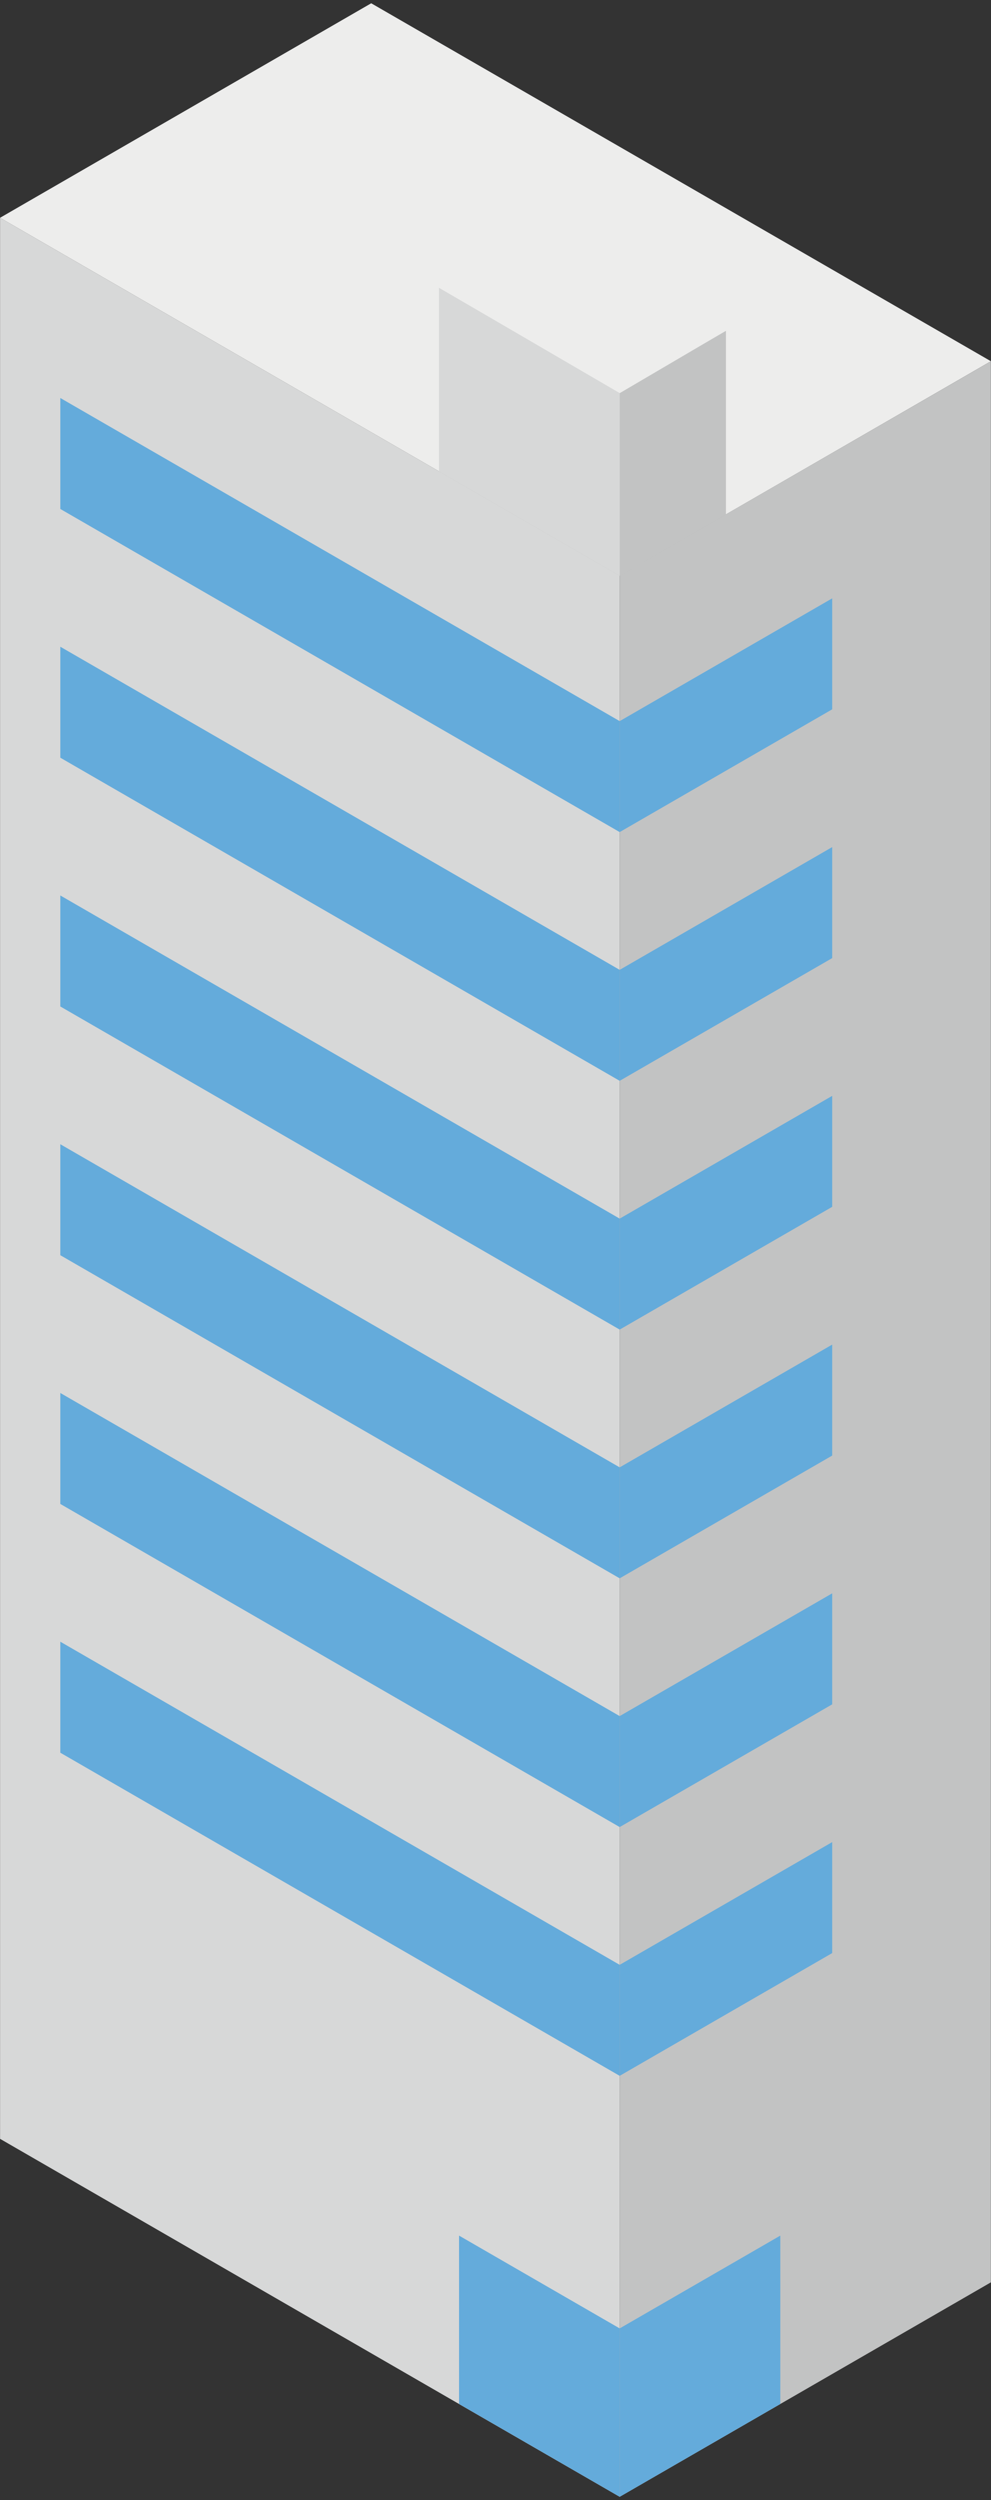 <?xml version="1.0" encoding="UTF-8"?>
<svg id="_レイヤー_1" data-name="レイヤー 1" xmlns="http://www.w3.org/2000/svg" viewBox="0 0 266.46 671.81">
  <rect x="0" y="0" width="266.46" height="671.81" fill="#333333" stroke="none"/>
  <defs>
    <style>
      .cls-1 {
        fill: #ededec;
      }

      .cls-2 {
        fill: #64abdb;
      }

      .cls-3 {
        fill: #c2c3c3;
      }

      .cls-4 {
        fill: #d7d8d8;
      }
    </style>
  </defs>
  <polygon class="cls-4" points="166.62 670.94 .02 574.75 .02 58.52 166.62 154.7 166.62 670.94"/>
  <polygon class="cls-2" points="166.62 290.44 16.22 203.61 16.22 173.79 166.62 260.62 166.62 290.44"/>
  <polygon class="cls-2" points="166.62 357.29 16.22 270.46 16.22 240.63 166.62 327.47 166.62 357.29"/>
  <polygon class="cls-2" points="166.62 424.13 16.22 337.3 16.22 307.48 166.62 394.31 166.62 424.13"/>
  <polygon class="cls-2" points="166.62 490.97 16.22 404.14 16.22 374.32 166.62 461.15 166.62 490.97"/>
  <polygon class="cls-2" points="166.62 557.82 16.22 470.99 16.22 441.16 166.62 527.99 166.62 557.82"/>
  <polygon class="cls-2" points="166.62 223.6 16.22 136.77 16.22 106.95 166.62 193.78 166.62 223.6"/>
  <polygon class="cls-1" points="266.43 97.07 166.65 154.72 .02 58.52 99.81 .88 266.43 97.07"/>
  <polygon class="cls-2" points="123.43 646 166.62 670.94 166.62 625.69 123.43 600.75 123.43 646"/>
  <polygon class="cls-4" points="118.03 77.32 166.62 105.38 166.62 154.74 118.03 126.69 118.03 77.32"/>
  <polygon class="cls-3" points="266.43 613.31 166.62 670.94 166.62 154.7 266.43 97.07 266.43 613.31"/>
  <polygon class="cls-2" points="223.76 190.61 166.62 223.6 166.62 193.78 223.76 160.79 223.76 190.61"/>
  <polygon class="cls-2" points="223.76 257.46 166.62 290.44 166.62 260.62 223.76 227.63 223.76 257.46"/>
  <polygon class="cls-2" points="223.76 324.3 166.62 357.29 166.62 327.47 223.76 294.48 223.76 324.3"/>
  <polygon class="cls-2" points="223.76 391.14 166.62 424.13 166.62 394.31 223.76 361.32 223.76 391.14"/>
  <polygon class="cls-2" points="223.76 457.99 166.62 490.97 166.62 461.15 223.76 428.16 223.76 457.99"/>
  <polygon class="cls-2" points="223.76 524.83 166.62 557.82 166.62 527.99 223.76 495.01 223.76 524.83"/>
  <polygon class="cls-3" points="195.19 138.24 166.62 154.74 166.62 105.38 195.19 88.88 195.19 138.24"/>
  <polygon class="cls-1" points="195.19 88.88 166.64 105.64 118.03 77.32 146.57 60.57 195.19 88.88"/>
  <polygon class="cls-2" points="209.81 646 166.62 670.94 166.62 625.69 209.81 600.75 209.81 646"/>
</svg>